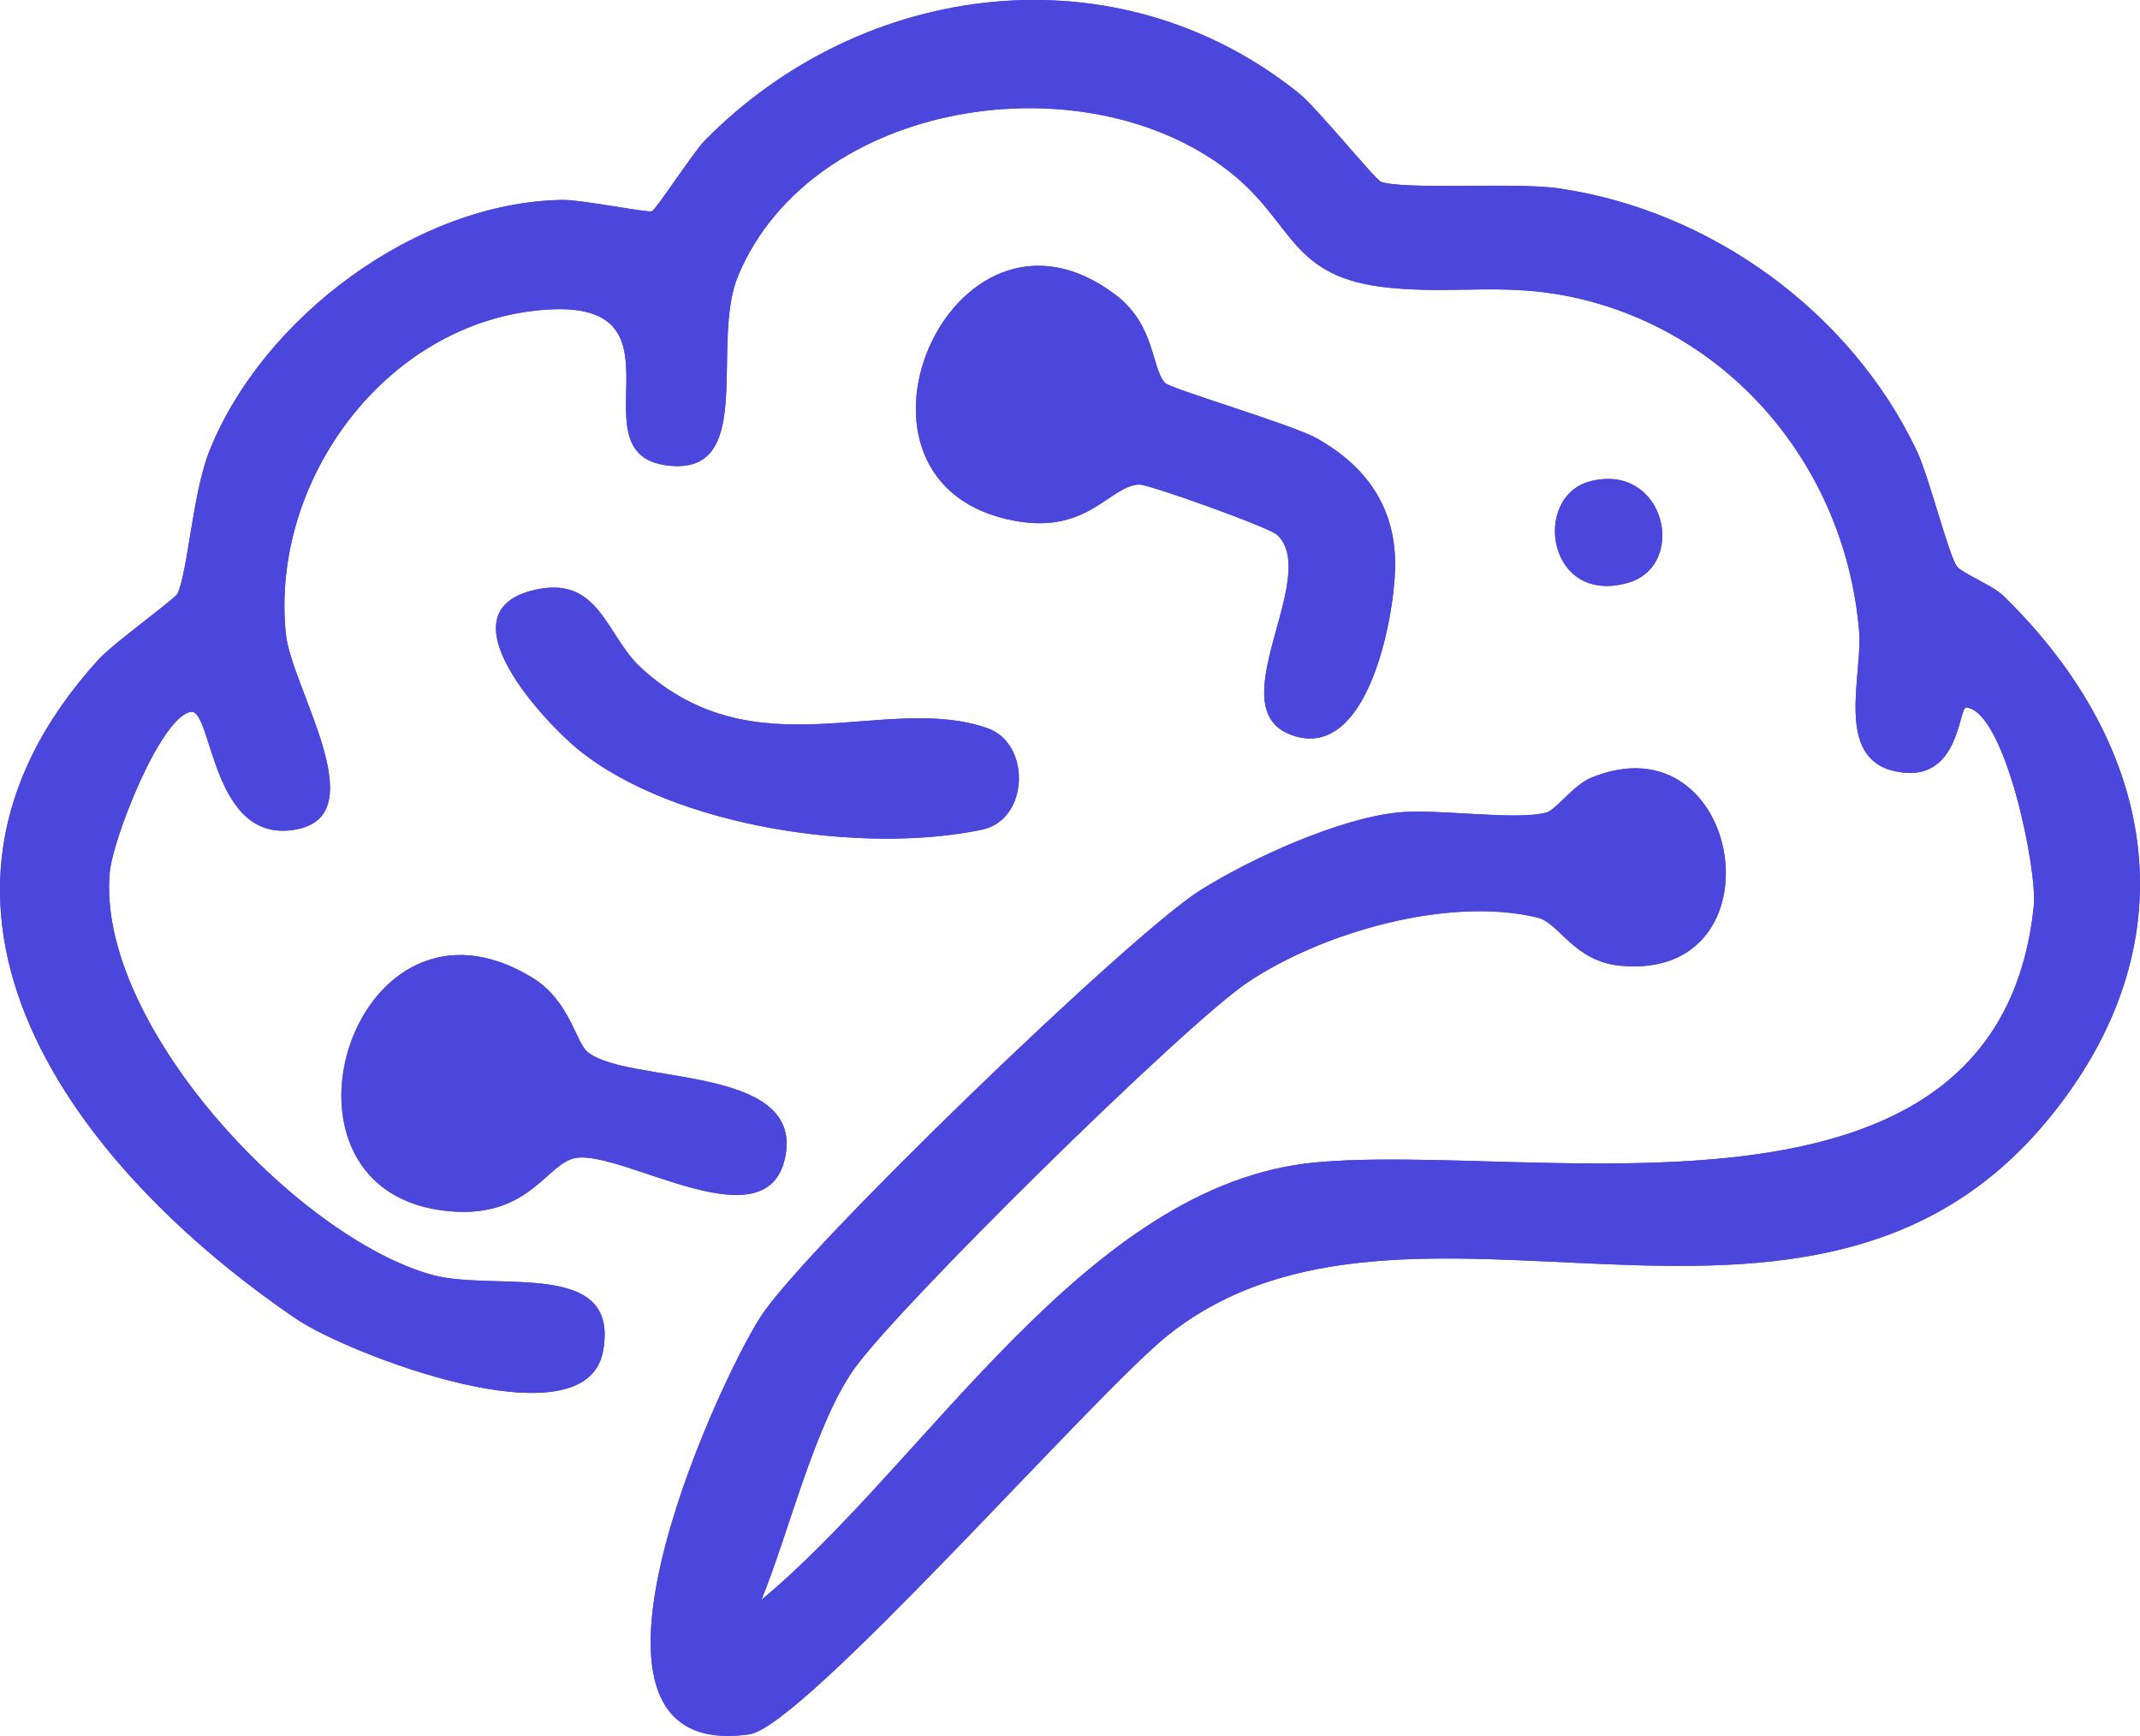 <?xml version="1.0" encoding="UTF-8"?>
<svg id="Layer_2" data-name="Layer 2" xmlns="http://www.w3.org/2000/svg" viewBox="0 0 1304.42 1058.1">
  <defs>
    <style>
      .cls-1 {
        fill: #4b47dc;
      }
    </style>
  </defs>
  <g id="Layer_1-2" data-name="Layer 1">
    <g id="MOU9cc">
      <g>
        <path class="cls-1" d="M1192.76,345.1c-4.97-6.76-17.08-54.89-24.39-70.27-40.22-84.65-125.58-146.65-218.54-160.04-26.47-3.81-93.38,1.13-108.02-3.96-3.48-1.21-39.07-45.13-50.03-53.94-110.5-88.82-265.76-69.49-362.42,29.03-6.56,6.69-29.51,41.85-31.98,42.87s-42.96-7.12-54.73-6.92c-88.47,1.45-182.33,71.36-214.97,152.91-10.26,25.63-13.06,72.97-19.49,87.15-1.29,2.84-39.3,30.39-48.02,39.96-137.86,151.43-13.68,310.92,120.5,402.08,30.99,21.05,175.85,77.49,186.85,19.92,10.97-57.41-65.54-36.27-103.99-46.78-82.24-22.48-205.42-152.97-196.59-245.82,1.86-19.53,30.46-93.77,49.29-97.36,13.5-2.57,12.27,83.29,65.97,71.3,45.47-10.16-4.6-86.42-7.94-118.73-9.63-92.94,60.07-189,155.58-197.51,96.71-8.62,15.07,91.16,80.4,95.06,50.12,2.99,22.63-75.5,39.77-116.18,45.22-107.3,211.28-132.38,299.38-63.24,40.01,31.41,36.21,64.61,97.21,70.75,42.46,4.27,73.17-3.91,118.14,7.16,94.7,23.33,160.44,106.08,168.47,202.11,2.24,26.75-15.04,76.93,21.35,85.34,40.24,9.3,39.07-39.2,43.99-38.72,23.59,2.27,43.42,98.78,41.12,121.03-21.76,210.57-303.47,143.5-438.24,156.29-139.3,13.22-236.61,183.29-337.29,266.53,16.29-39.78,32.2-105.65,55.97-139.94,25.9-37.35,202.39-211.08,240.64-236.58,45.77-30.5,122.2-52.41,176.48-39.29,13.22,3.19,21.97,26.69,50.59,29.37,100.18,9.37,74.52-152.94-18.23-114.49-10.26,4.25-21.39,19.62-26.92,21.07-19.4,5.09-66.57-2.55-90.67-.02-36.24,3.8-89.42,27.95-120.47,47.49-42.69,26.87-241.5,218.64-267.94,259.93-28.25,44.12-131.47,272.24-6.82,254.47,33.13-4.72,210.36-207.61,255.24-243.32,146.67-116.73,390.08,45.11,535.79-130.71,88.58-106.88,68.26-227.28-26.54-319.84-6.76-6.6-25.3-13.78-28.5-18.14ZM710.03,233.29c-8.44-9.79-5.86-35.33-30.23-53.73-100.26-75.67-182.35,116.14-60.71,138.01,44.32,7.97,57.45-21.64,75.31-22.22,5.91-.19,79.41,26.14,84.17,30.72,27.11,26.06-37.98,107.91,10.64,122.63,44.68,13.53,60.36-71.23,61.18-101.89.98-36.87-17.23-62.43-47.65-79.57-15.41-8.68-89.48-30.21-92.7-33.94ZM969.88,293.21c-36.37,8.85-27.02,75.88,22.16,62.11,36.99-10.36,23.11-73.13-22.16-62.11ZM324.7,359.85c-56.01,13.91,8.36,81.14,27.41,96.73,58.5,47.89,174.58,64.31,246.45,49.13,28.88-6.1,29.92-52.45,3.49-61.8-61.91-21.9-141.45,27.19-211.18-36.76-21.95-20.13-25.43-57.43-66.17-47.31ZM358.13,641.17c-7.21-5.95-10.99-31.36-33.48-45.15-108.25-66.39-169.04,125.56-56.3,141.61,53.82,7.66,64.38-28.82,82.6-31.82,29.33-4.83,118.82,54.87,128.04-2.53,8.76-54.6-96.86-42.31-120.85-62.11Z"/>
        <path class="cls-1" d="M1192.76,345.1c3.21,4.36,21.75,11.55,28.5,18.14,94.8,92.56,115.12,212.96,26.54,319.84-145.72,175.82-389.12,13.99-535.79,130.71-44.88,35.71-222.11,238.6-255.24,243.32-124.66,17.77-21.43-210.35,6.82-254.47,26.45-41.3,225.25-233.06,267.94-259.93,31.05-19.55,84.23-43.69,120.47-47.49,24.1-2.53,71.26,5.11,90.67.02,5.53-1.45,16.66-16.81,26.92-21.07,92.75-38.45,118.41,123.87,18.23,114.49-28.62-2.68-37.37-26.18-50.59-29.37-54.28-13.11-130.71,8.8-176.48,39.29-38.25,25.49-214.75,199.22-240.64,236.58-23.78,34.29-39.68,100.16-55.97,139.94,100.68-83.24,197.99-253.31,337.29-266.53,134.76-12.79,416.48,54.29,438.24-156.29,2.3-22.25-17.53-118.76-41.12-121.03-4.92-.47-3.75,48.02-43.99,38.72-36.39-8.41-19.11-58.59-21.35-85.34-8.03-96.02-73.77-178.78-168.47-202.11-44.97-11.08-75.68-2.89-118.14-7.16-61-6.14-57.2-39.35-97.21-70.75-88.1-69.15-254.16-44.07-299.38,63.24-17.14,40.68,10.35,119.17-39.77,116.18-65.34-3.9,16.31-103.67-80.4-95.06-95.51,8.51-165.21,104.57-155.58,197.51,3.35,32.31,53.42,108.57,7.94,118.73-53.7,12-52.47-73.87-65.97-71.3-18.83,3.58-47.43,77.83-49.29,97.36-8.83,92.84,114.35,223.33,196.59,245.82,38.45,10.51,114.97-10.63,103.99,46.78-11,57.57-155.86,1.14-186.85-19.92-134.18-91.16-258.36-250.66-120.5-402.08,8.71-9.57,46.72-37.12,48.02-39.96,6.43-14.18,9.23-61.52,19.49-87.15,32.64-81.55,126.51-151.46,214.97-152.91,11.78-.19,52.18,7.97,54.73,6.92s25.42-36.18,31.98-42.87c96.66-98.52,251.91-117.85,362.42-29.03,10.96,8.81,46.56,52.74,50.03,53.94,14.63,5.08,81.54.14,108.02,3.96,92.96,13.38,178.32,75.39,218.54,160.04,7.3,15.37,19.41,63.51,24.39,70.27Z"/>
        <path class="cls-1" d="M710.03,233.29c3.22,3.74,77.3,25.27,92.7,33.94,30.42,17.13,48.64,42.69,47.65,79.57-.82,30.66-16.5,115.42-61.18,101.89-48.62-14.72,16.46-96.57-10.64-122.63-4.76-4.58-78.26-30.91-84.17-30.72-17.86.58-30.98,30.19-75.31,22.22-121.65-21.87-39.55-213.68,60.71-138.01,24.38,18.4,21.79,43.94,30.23,53.73Z"/>
        <path class="cls-1" d="M358.13,641.17c23.99,19.8,129.61,7.51,120.85,62.11-9.21,57.4-98.71-2.29-128.04,2.53-18.22,3-28.78,39.48-82.6,31.82-112.74-16.05-51.94-208,56.3-141.61,22.49,13.79,26.27,39.2,33.48,45.15Z"/>
        <path class="cls-1" d="M324.7,359.85c40.74-10.12,44.23,27.18,66.17,47.31,69.73,63.95,149.27,14.86,211.18,36.76,26.43,9.35,25.39,55.7-3.49,61.8-71.87,15.18-187.95-1.24-246.45-49.13-19.04-15.59-83.42-82.82-27.41-96.73Z"/>
        <path class="cls-1" d="M969.88,293.21c45.27-11.02,59.15,51.75,22.16,62.11-49.18,13.77-58.53-53.26-22.16-62.11Z"/>
      </g>
    </g>
  </g>
</svg>